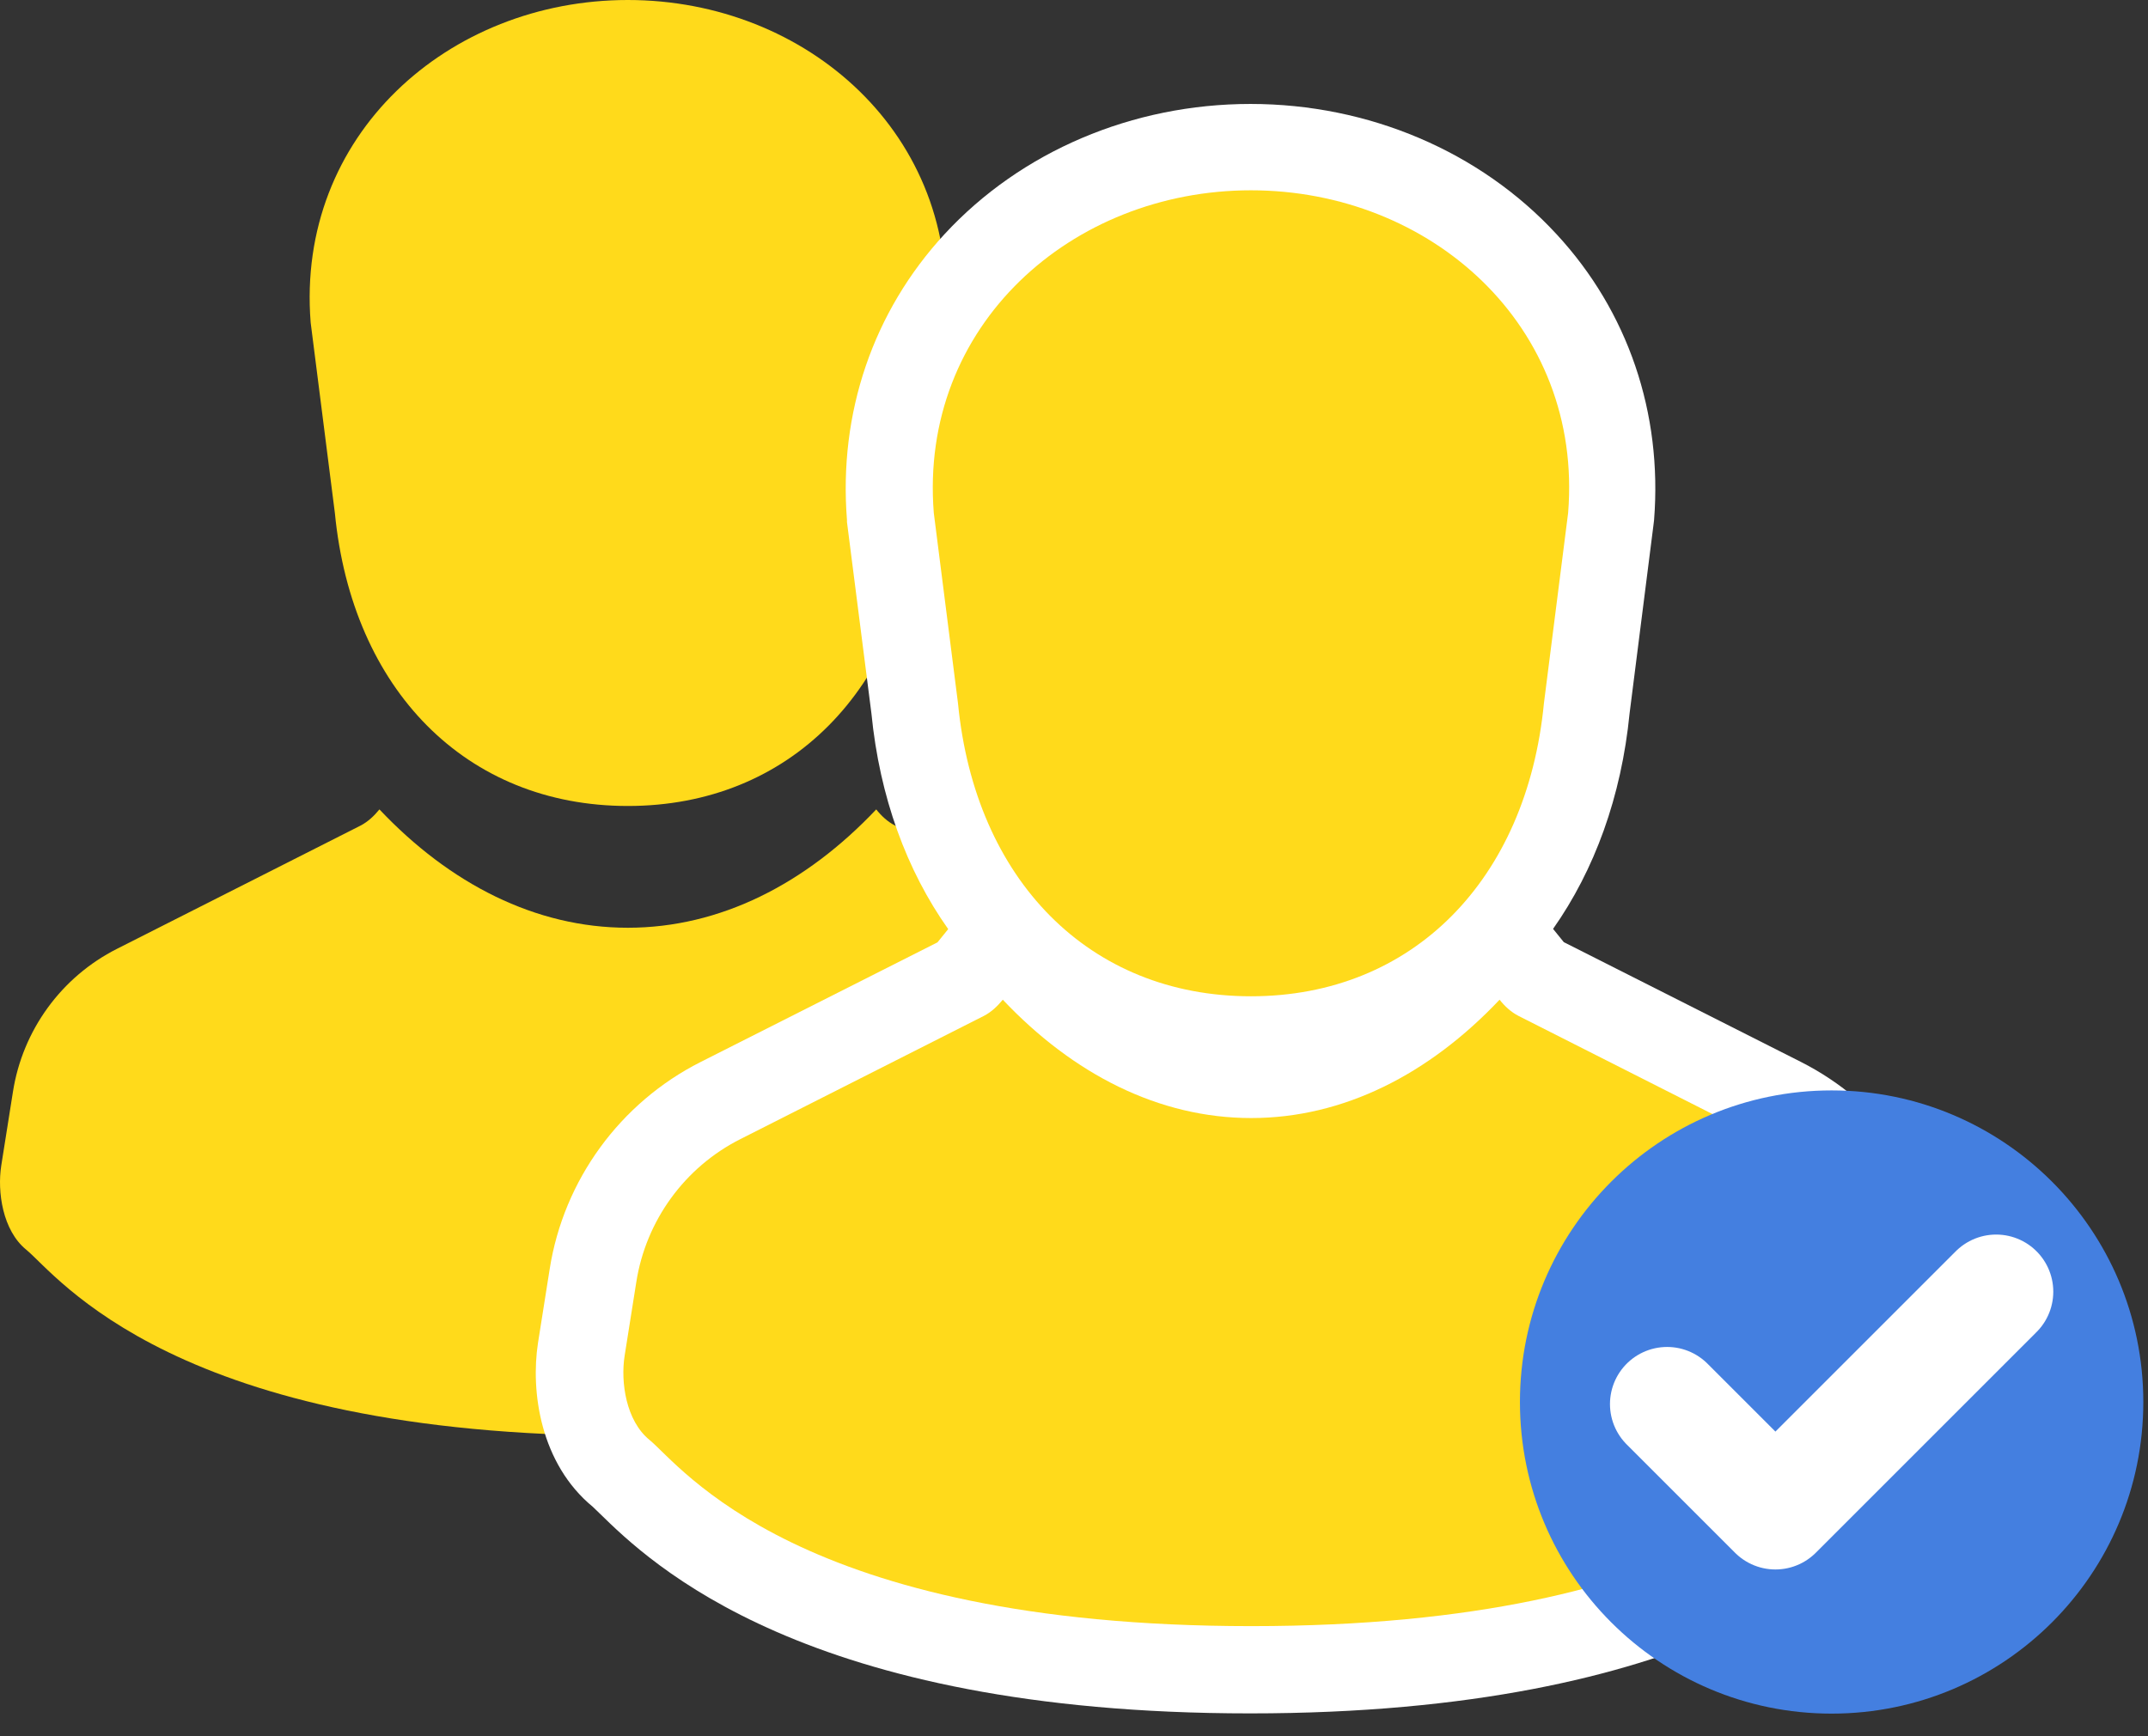 <svg width="94" height="76" viewBox="0 0 94 76" fill="none" xmlns="http://www.w3.org/2000/svg">
<rect x="0" y="0" width="94" height="76" fill="#333333" stroke="none"/>
<path d="M14.655 22.46C15.405 30.18 20.395 35.28 27.475 35.28C34.555 35.28 39.545 30.18 40.295 22.46L41.355 14.12C42.015 5.92 35.325 0 27.475 0C19.625 0 12.945 5.92 13.595 14.12L14.655 22.46Z" fill="#FFDA1B"/>
<path d="M54.895 51.02L54.385 47.8C53.965 45.1 52.265 42.77 49.825 41.53L39.175 36.14C38.845 35.97 38.575 35.72 38.345 35.43C35.265 38.69 31.515 40.61 27.475 40.61C23.435 40.61 19.685 38.69 16.605 35.43C16.375 35.71 16.105 35.97 15.775 36.14L5.125 41.53C2.685 42.76 0.985 45.1 0.565 47.8L0.055 51.02C-0.125 52.17 0.115 53.86 1.145 54.7C2.525 55.83 7.615 62.85 27.485 62.85C47.355 62.85 52.445 55.82 53.825 54.7C54.855 53.86 55.095 52.17 54.915 51.02H54.895Z" fill="#FFDA1B"/>
<path d="M85.915 58.76L85.404 55.54C84.794 51.65 82.325 48.26 78.805 46.48L68.434 41.24L67.965 40.66C69.775 38.09 70.954 34.88 71.314 31.22L72.365 22.93L72.385 22.76C72.754 18.08 71.245 13.63 68.115 10.25C64.775 6.63 59.895 4.55 54.724 4.55C49.554 4.55 44.675 6.63 41.334 10.25C38.205 13.64 36.694 18.08 37.065 22.76V22.85L38.135 31.23C38.495 34.89 39.675 38.1 41.495 40.67L41.025 41.25L30.654 46.49C27.134 48.27 24.665 51.66 24.055 55.55L23.544 58.78C23.215 60.91 23.645 64.07 25.945 65.96C26.024 66.03 26.114 66.13 26.235 66.24C28.454 68.41 35.205 75 54.705 75C74.204 75 80.965 68.41 83.174 66.24C83.284 66.13 83.385 66.03 83.434 65.99C85.764 64.08 86.204 60.92 85.865 58.79L85.915 58.76Z" fill="white"/>
<path d="M41.924 30.79C42.674 38.51 47.664 43.61 54.744 43.61C61.824 43.61 66.814 38.51 67.564 30.79L68.624 22.45C69.284 14.25 62.594 8.33 54.744 8.33C46.894 8.33 40.214 14.25 40.864 22.45L41.924 30.79Z" fill="#FFDA1B"/>
<path d="M82.174 59.35L81.664 56.13C81.244 53.43 79.544 51.1 77.104 49.86L66.454 44.47C66.124 44.3 65.854 44.05 65.624 43.76C62.544 47.02 58.794 48.94 54.754 48.94C50.714 48.94 46.964 47.02 43.884 43.76C43.654 44.04 43.384 44.3 43.054 44.47L32.404 49.86C29.964 51.09 28.264 53.43 27.844 56.13L27.334 59.35C27.154 60.5 27.394 62.19 28.424 63.03C29.804 64.16 34.894 71.18 54.764 71.18C74.634 71.18 79.724 64.15 81.104 63.03C82.134 62.19 82.374 60.5 82.194 59.35H82.174Z" fill="#FFDA1B"/>
<path d="M80.155 75.01C87.688 75.01 93.795 68.903 93.795 61.37C93.795 53.837 87.688 47.73 80.155 47.73C72.621 47.73 66.515 53.837 66.515 61.37C66.515 68.903 72.621 75.01 80.155 75.01Z" fill="#447FE0"/>
<path d="M87.355 56.54L77.695 66.2L72.955 61.46" stroke="white" stroke-width="5" stroke-linecap="round" stroke-linejoin="round"/>
</svg>
